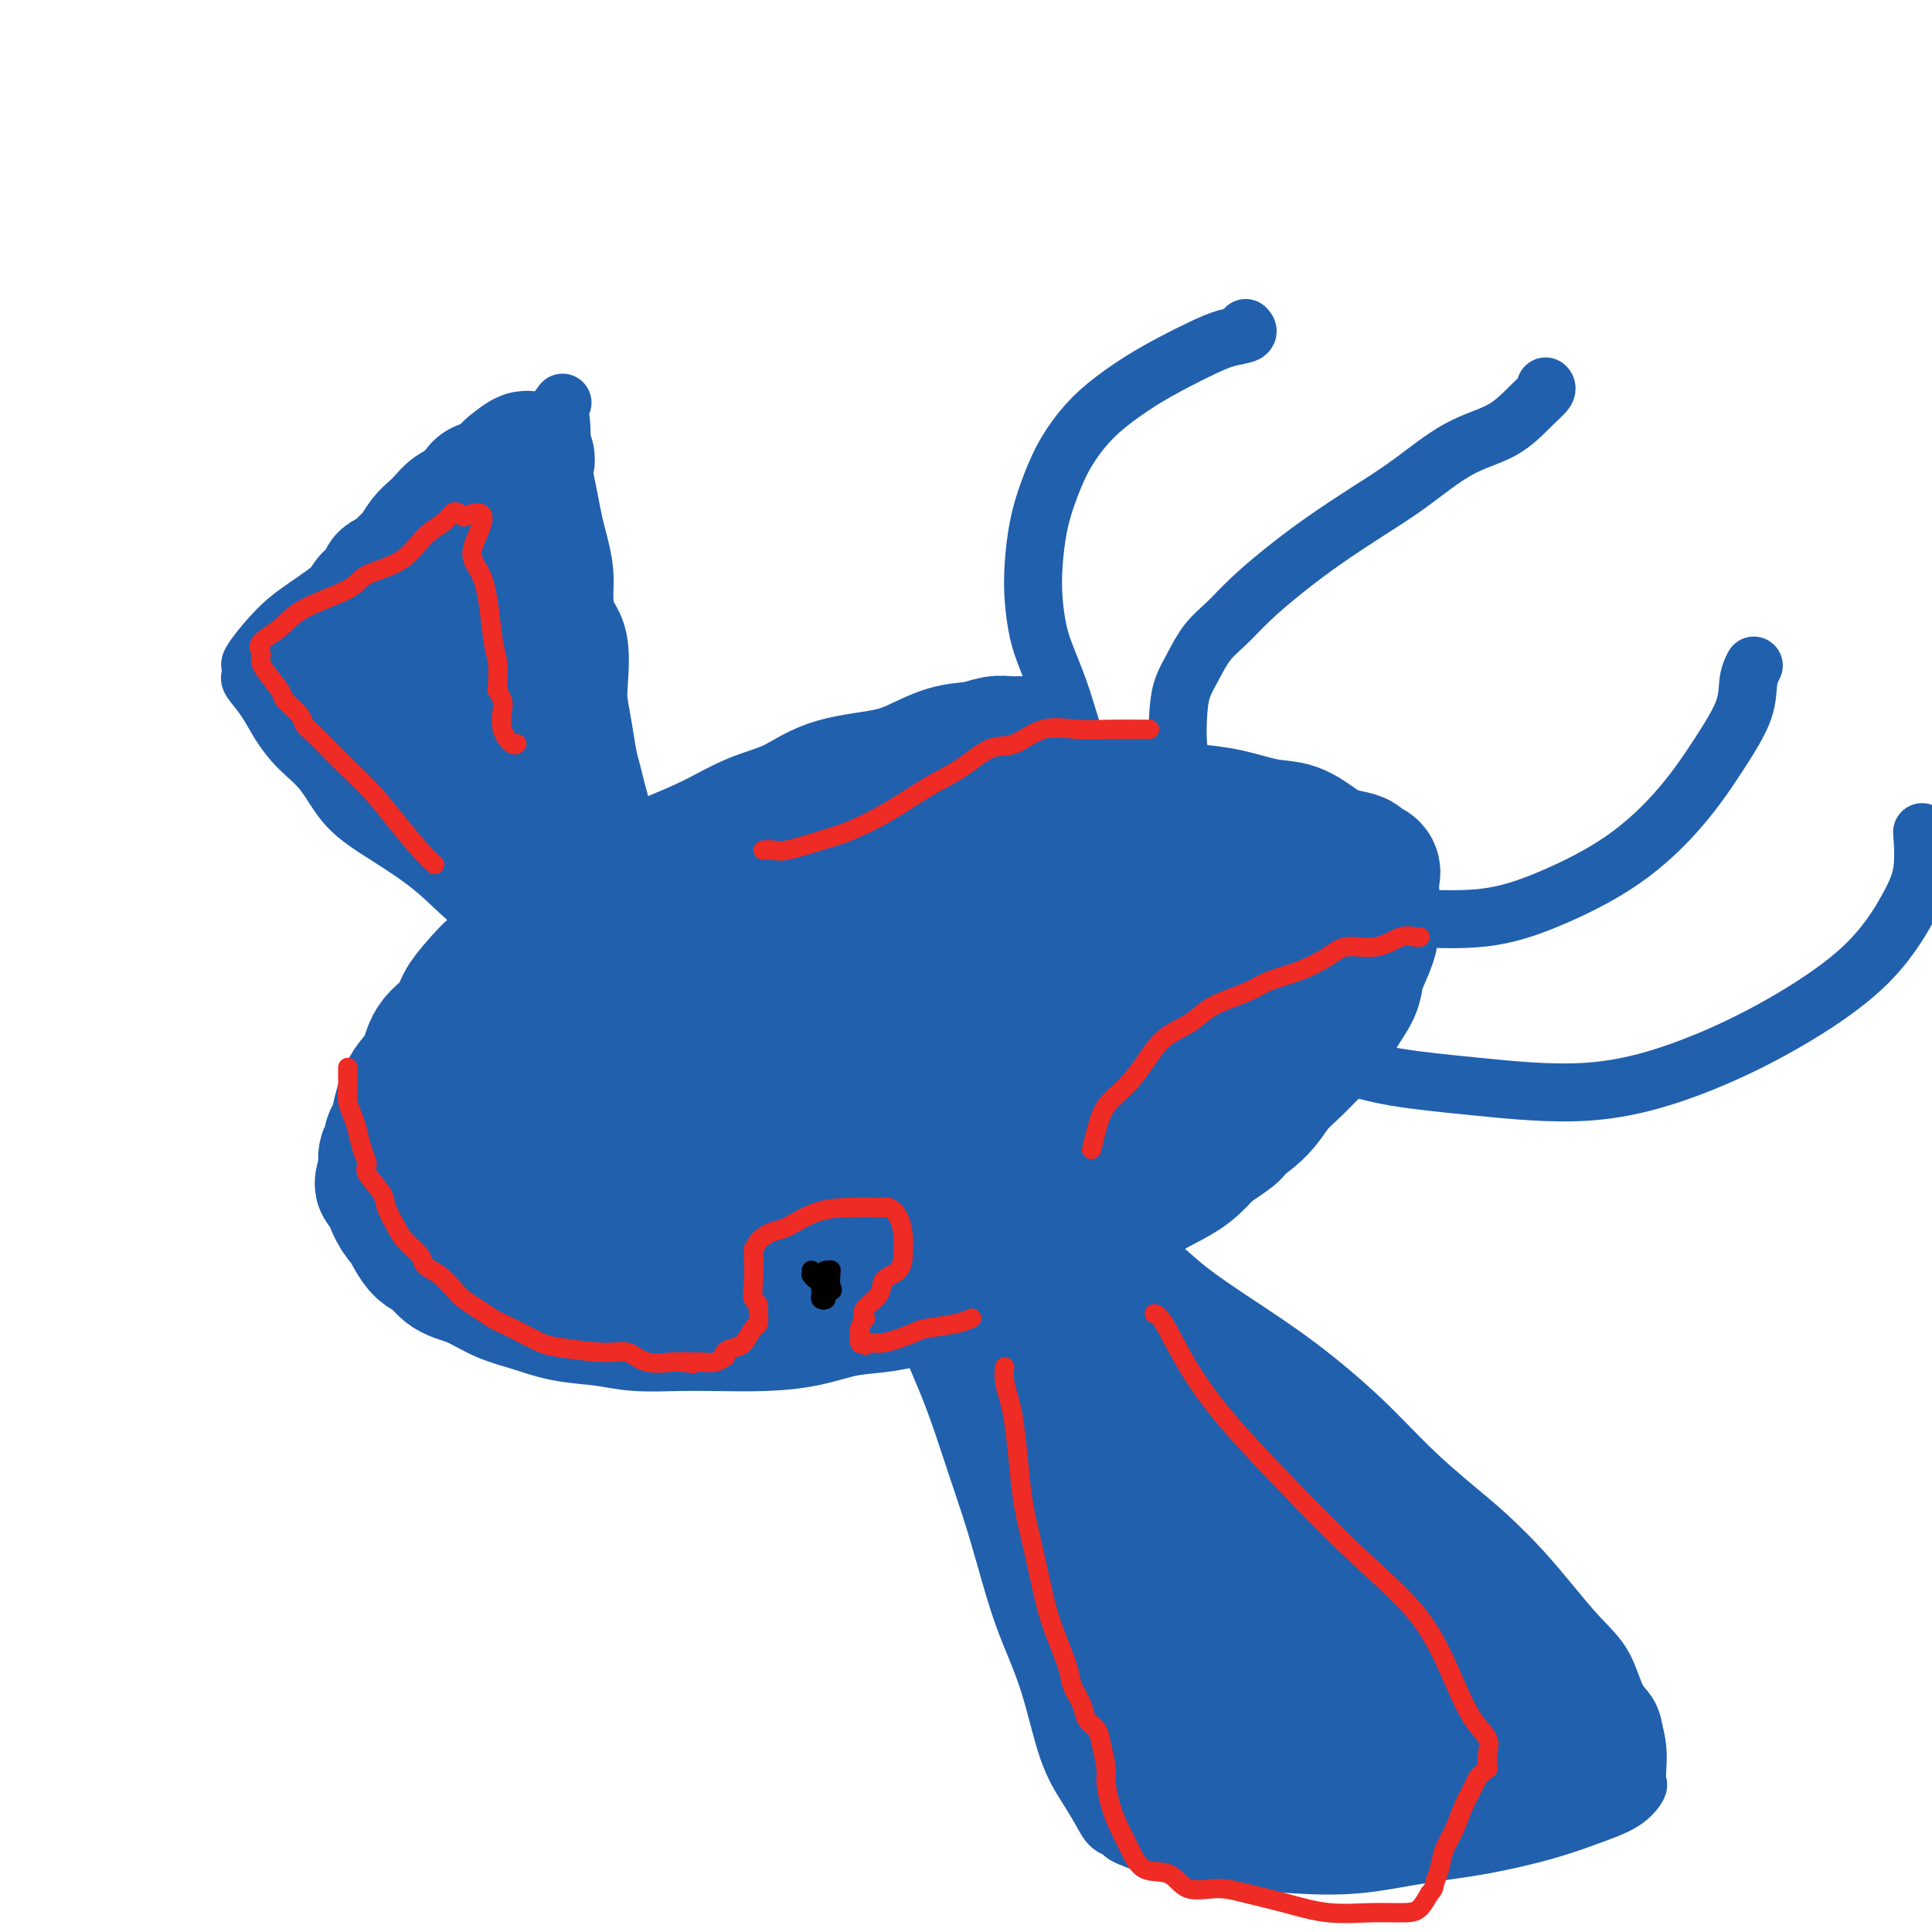 <svg viewBox='0 0 400 400' version='1.1' xmlns='http://www.w3.org/2000/svg' xmlns:xlink='http://www.w3.org/1999/xlink'><g fill='none' stroke='#2160AD' stroke-width='28' stroke-linecap='round' stroke-linejoin='round'><path d='M213,154c-0.687,-0.007 -1.374,-0.015 -2,0c-0.626,0.015 -1.191,0.052 -2,0c-0.809,-0.052 -1.863,-0.193 -3,0c-1.137,0.193 -2.357,0.721 -4,1c-1.643,0.279 -3.710,0.308 -6,1c-2.290,0.692 -4.802,2.046 -7,3c-2.198,0.954 -4.083,1.507 -7,2c-2.917,0.493 -6.866,0.924 -10,2c-3.134,1.076 -5.452,2.795 -8,4c-2.548,1.205 -5.327,1.895 -8,3c-2.673,1.105 -5.241,2.623 -8,4c-2.759,1.377 -5.711,2.612 -9,4c-3.289,1.388 -6.917,2.927 -9,4c-2.083,1.073 -2.623,1.679 -5,3c-2.377,1.321 -6.593,3.357 -9,5c-2.407,1.643 -3.005,2.893 -4,4c-0.995,1.107 -2.386,2.070 -4,3c-1.614,0.930 -3.451,1.825 -5,3c-1.549,1.175 -2.808,2.628 -4,4c-1.192,1.372 -2.315,2.662 -3,4c-0.685,1.338 -0.933,2.724 -2,4c-1.067,1.276 -2.954,2.443 -4,4c-1.046,1.557 -1.251,3.505 -2,5c-0.749,1.495 -2.042,2.537 -3,4c-0.958,1.463 -1.581,3.346 -2,5c-0.419,1.654 -0.634,3.079 -1,4c-0.366,0.921 -0.882,1.340 -1,2c-0.118,0.660 0.160,1.562 0,2c-0.160,0.438 -0.760,0.411 -1,1c-0.240,0.589 -0.120,1.795 0,3'/><path d='M80,242c-1.577,4.586 -0.519,3.050 0,3c0.519,-0.050 0.498,1.385 1,3c0.502,1.615 1.525,3.409 2,4c0.475,0.591 0.400,-0.023 1,1c0.600,1.023 1.874,3.681 3,5c1.126,1.319 2.105,1.298 3,2c0.895,0.702 1.706,2.128 3,3c1.294,0.872 3.072,1.189 5,2c1.928,0.811 4.007,2.116 6,3c1.993,0.884 3.899,1.347 6,2c2.101,0.653 4.395,1.495 7,2c2.605,0.505 5.519,0.672 8,1c2.481,0.328 4.527,0.818 7,1c2.473,0.182 5.373,0.056 8,0c2.627,-0.056 4.982,-0.042 8,0c3.018,0.042 6.698,0.111 10,0c3.302,-0.111 6.227,-0.401 9,-1c2.773,-0.599 5.394,-1.507 8,-2c2.606,-0.493 5.198,-0.573 8,-1c2.802,-0.427 5.816,-1.202 9,-2c3.184,-0.798 6.538,-1.620 9,-2c2.462,-0.380 4.031,-0.319 6,-1c1.969,-0.681 4.339,-2.106 6,-3c1.661,-0.894 2.614,-1.257 4,-2c1.386,-0.743 3.205,-1.865 5,-3c1.795,-1.135 3.565,-2.284 5,-3c1.435,-0.716 2.537,-0.998 4,-2c1.463,-1.002 3.289,-2.722 5,-4c1.711,-1.278 3.307,-2.113 5,-3c1.693,-0.887 3.484,-1.825 5,-3c1.516,-1.175 2.758,-2.588 4,-4'/><path d='M250,238c7.533,-4.908 4.864,-3.678 5,-4c0.136,-0.322 3.076,-2.196 5,-4c1.924,-1.804 2.832,-3.538 4,-5c1.168,-1.462 2.597,-2.653 4,-4c1.403,-1.347 2.781,-2.851 4,-4c1.219,-1.149 2.281,-1.941 3,-3c0.719,-1.059 1.097,-2.383 2,-4c0.903,-1.617 2.333,-3.528 3,-5c0.667,-1.472 0.571,-2.504 1,-4c0.429,-1.496 1.382,-3.454 2,-5c0.618,-1.546 0.900,-2.680 1,-4c0.100,-1.320 0.020,-2.826 0,-4c-0.020,-1.174 0.022,-2.016 0,-3c-0.022,-0.984 -0.109,-2.108 0,-3c0.109,-0.892 0.414,-1.550 0,-2c-0.414,-0.450 -1.547,-0.692 -2,-1c-0.453,-0.308 -0.225,-0.683 -1,-1c-0.775,-0.317 -2.554,-0.575 -4,-1c-1.446,-0.425 -2.559,-1.017 -4,-2c-1.441,-0.983 -3.211,-2.358 -5,-3c-1.789,-0.642 -3.596,-0.552 -6,-1c-2.404,-0.448 -5.405,-1.434 -8,-2c-2.595,-0.566 -4.784,-0.712 -7,-1c-2.216,-0.288 -4.459,-0.718 -7,-1c-2.541,-0.282 -5.380,-0.415 -8,-1c-2.620,-0.585 -5.019,-1.622 -7,-2c-1.981,-0.378 -3.542,-0.096 -5,0c-1.458,0.096 -2.814,0.005 -4,0c-1.186,-0.005 -2.204,0.076 -4,0c-1.796,-0.076 -4.370,-0.307 -7,0c-2.630,0.307 -5.315,1.154 -8,2'/><path d='M197,166c-6.003,0.635 -7.010,1.223 -9,2c-1.990,0.777 -4.963,1.743 -8,3c-3.037,1.257 -6.137,2.805 -9,4c-2.863,1.195 -5.490,2.037 -8,3c-2.510,0.963 -4.905,2.046 -7,3c-2.095,0.954 -3.890,1.779 -6,3c-2.110,1.221 -4.535,2.840 -7,4c-2.465,1.160 -4.970,1.862 -7,3c-2.030,1.138 -3.587,2.712 -6,4c-2.413,1.288 -5.684,2.291 -8,3c-2.316,0.709 -3.677,1.124 -5,2c-1.323,0.876 -2.607,2.212 -4,3c-1.393,0.788 -2.894,1.028 -4,2c-1.106,0.972 -1.816,2.675 -3,4c-1.184,1.325 -2.842,2.272 -4,4c-1.158,1.728 -1.817,4.237 -3,6c-1.183,1.763 -2.892,2.781 -4,4c-1.108,1.219 -1.617,2.641 -2,4c-0.383,1.359 -0.639,2.656 -1,3c-0.361,0.344 -0.826,-0.266 -1,0c-0.174,0.266 -0.057,1.408 0,2c0.057,0.592 0.055,0.635 0,1c-0.055,0.365 -0.163,1.051 0,2c0.163,0.949 0.597,2.161 1,3c0.403,0.839 0.774,1.306 1,2c0.226,0.694 0.305,1.615 1,2c0.695,0.385 2.004,0.233 3,1c0.996,0.767 1.679,2.453 3,3c1.321,0.547 3.279,-0.045 5,0c1.721,0.045 3.206,0.727 5,1c1.794,0.273 3.897,0.136 6,0'/><path d='M116,247c3.262,0.607 3.416,1.623 5,2c1.584,0.377 4.598,0.113 7,0c2.402,-0.113 4.192,-0.075 6,0c1.808,0.075 3.636,0.188 6,0c2.364,-0.188 5.266,-0.676 8,-1c2.734,-0.324 5.301,-0.483 8,-1c2.699,-0.517 5.531,-1.391 8,-2c2.469,-0.609 4.575,-0.952 7,-2c2.425,-1.048 5.168,-2.802 8,-4c2.832,-1.198 5.751,-1.840 8,-3c2.249,-1.160 3.827,-2.837 6,-4c2.173,-1.163 4.940,-1.810 7,-3c2.060,-1.190 3.411,-2.922 5,-4c1.589,-1.078 3.414,-1.503 5,-2c1.586,-0.497 2.932,-1.067 4,-2c1.068,-0.933 1.856,-2.230 3,-3c1.144,-0.770 2.642,-1.014 4,-2c1.358,-0.986 2.575,-2.715 4,-4c1.425,-1.285 3.058,-2.126 5,-3c1.942,-0.874 4.191,-1.782 6,-3c1.809,-1.218 3.176,-2.748 4,-4c0.824,-1.252 1.104,-2.226 2,-3c0.896,-0.774 2.408,-1.348 3,-2c0.592,-0.652 0.265,-1.384 0,-2c-0.265,-0.616 -0.469,-1.118 0,-2c0.469,-0.882 1.610,-2.144 2,-3c0.390,-0.856 0.028,-1.308 0,-2c-0.028,-0.692 0.278,-1.626 0,-2c-0.278,-0.374 -1.139,-0.187 -2,0'/><path d='M245,186c-0.651,-1.867 -2.280,-1.036 -4,-1c-1.720,0.036 -3.532,-0.723 -5,-1c-1.468,-0.277 -2.592,-0.071 -4,0c-1.408,0.071 -3.102,0.006 -5,0c-1.898,-0.006 -4.002,0.045 -6,0c-1.998,-0.045 -3.891,-0.188 -6,0c-2.109,0.188 -4.436,0.707 -7,1c-2.564,0.293 -5.366,0.361 -8,1c-2.634,0.639 -5.098,1.850 -8,3c-2.902,1.150 -6.240,2.238 -9,3c-2.760,0.762 -4.942,1.198 -7,2c-2.058,0.802 -3.993,1.972 -6,3c-2.007,1.028 -4.086,1.916 -6,3c-1.914,1.084 -3.665,2.366 -5,3c-1.335,0.634 -2.256,0.620 -3,1c-0.744,0.380 -1.312,1.153 -2,2c-0.688,0.847 -1.494,1.769 -2,2c-0.506,0.231 -0.710,-0.227 -1,0c-0.290,0.227 -0.665,1.139 -1,2c-0.335,0.861 -0.628,1.669 -1,2c-0.372,0.331 -0.821,0.183 -1,0c-0.179,-0.183 -0.086,-0.403 0,0c0.086,0.403 0.167,1.428 0,2c-0.167,0.572 -0.581,0.689 -1,1c-0.419,0.311 -0.844,0.814 -1,1c-0.156,0.186 -0.045,0.053 0,0c0.045,-0.053 0.022,-0.027 0,0'/><path d='M165,211c-0.061,-0.340 -0.121,-0.680 -1,-1c-0.879,-0.320 -2.576,-0.622 -4,-1c-1.424,-0.378 -2.575,-0.834 -4,-1c-1.425,-0.166 -3.123,-0.043 -5,0c-1.877,0.043 -3.932,0.007 -6,0c-2.068,-0.007 -4.150,0.014 -6,0c-1.850,-0.014 -3.468,-0.062 -5,0c-1.532,0.062 -2.978,0.233 -5,1c-2.022,0.767 -4.622,2.128 -6,3c-1.378,0.872 -1.536,1.254 -2,2c-0.464,0.746 -1.235,1.856 -2,2c-0.765,0.144 -1.525,-0.679 -2,0c-0.475,0.679 -0.664,2.859 -1,4c-0.336,1.141 -0.819,1.244 -1,2c-0.181,0.756 -0.060,2.166 0,3c0.060,0.834 0.061,1.093 0,2c-0.061,0.907 -0.183,2.464 0,3c0.183,0.536 0.670,0.053 1,0c0.330,-0.053 0.501,0.326 1,1c0.499,0.674 1.324,1.642 2,2c0.676,0.358 1.202,0.104 2,0c0.798,-0.104 1.869,-0.058 3,0c1.131,0.058 2.323,0.126 4,0c1.677,-0.126 3.839,-0.448 6,-1c2.161,-0.552 4.322,-1.333 7,-2c2.678,-0.667 5.875,-1.218 9,-2c3.125,-0.782 6.179,-1.795 9,-3c2.821,-1.205 5.411,-2.603 8,-4'/><path d='M167,221c6.337,-2.155 5.679,-2.043 7,-3c1.321,-0.957 4.619,-2.982 7,-4c2.381,-1.018 3.843,-1.030 5,-2c1.157,-0.970 2.007,-2.898 3,-4c0.993,-1.102 2.128,-1.379 3,-2c0.872,-0.621 1.479,-1.585 2,-2c0.521,-0.415 0.954,-0.282 2,-1c1.046,-0.718 2.704,-2.287 4,-3c1.296,-0.713 2.230,-0.569 3,-1c0.770,-0.431 1.375,-1.436 2,-2c0.625,-0.564 1.268,-0.687 2,-1c0.732,-0.313 1.551,-0.816 2,-1c0.449,-0.184 0.528,-0.049 1,0c0.472,0.049 1.337,0.013 2,0c0.663,-0.013 1.126,-0.004 2,0c0.874,0.004 2.160,0.001 3,0c0.840,-0.001 1.233,-0.001 2,0c0.767,0.001 1.907,0.004 3,0c1.093,-0.004 2.139,-0.013 3,0c0.861,0.013 1.536,0.050 2,0c0.464,-0.050 0.718,-0.187 1,0c0.282,0.187 0.592,0.698 0,2c-0.592,1.302 -2.085,3.394 -4,6c-1.915,2.606 -4.252,5.727 -8,10c-3.748,4.273 -8.908,9.697 -14,15c-5.092,5.303 -10.118,10.483 -15,15c-4.882,4.517 -9.622,8.370 -13,11c-3.378,2.630 -5.394,4.037 -7,5c-1.606,0.963 -2.803,1.481 -4,2'/><path d='M163,261c-5.974,5.110 -1.410,1.385 0,0c1.410,-1.385 -0.336,-0.431 -1,0c-0.664,0.431 -0.248,0.340 -1,1c-0.752,0.660 -2.674,2.073 -4,3c-1.326,0.927 -2.058,1.369 -3,2c-0.942,0.631 -2.095,1.450 -3,2c-0.905,0.550 -1.563,0.831 -1,1c0.563,0.169 2.348,0.226 4,0c1.652,-0.226 3.172,-0.734 5,-1c1.828,-0.266 3.963,-0.291 6,-1c2.037,-0.709 3.976,-2.104 6,-3c2.024,-0.896 4.134,-1.293 6,-2c1.866,-0.707 3.487,-1.723 6,-3c2.513,-1.277 5.919,-2.814 8,-4c2.081,-1.186 2.839,-2.022 5,-3c2.161,-0.978 5.726,-2.098 8,-3c2.274,-0.902 3.259,-1.585 4,-2c0.741,-0.415 1.240,-0.562 2,-1c0.760,-0.438 1.781,-1.168 3,-2c1.219,-0.832 2.636,-1.767 4,-3c1.364,-1.233 2.675,-2.766 4,-4c1.325,-1.234 2.664,-2.171 4,-3c1.336,-0.829 2.667,-1.551 4,-3c1.333,-1.449 2.667,-3.626 4,-5c1.333,-1.374 2.667,-1.947 4,-3c1.333,-1.053 2.667,-2.587 4,-4c1.333,-1.413 2.667,-2.707 4,-4'/><path d='M245,216c6.022,-5.750 2.576,-4.127 2,-4c-0.576,0.127 1.718,-1.244 3,-2c1.282,-0.756 1.551,-0.898 2,-2c0.449,-1.102 1.077,-3.165 2,-4c0.923,-0.835 2.142,-0.444 3,-1c0.858,-0.556 1.354,-2.061 2,-3c0.646,-0.939 1.441,-1.313 2,-2c0.559,-0.687 0.882,-1.687 1,-2c0.118,-0.313 0.032,0.060 0,0c-0.032,-0.060 -0.008,-0.552 0,-1c0.008,-0.448 0.002,-0.851 0,-1c-0.002,-0.149 -0.001,-0.042 0,0c0.001,0.042 0.000,0.021 0,0'/></g>
<g fill='none' stroke='#2160AD' stroke-width='12' stroke-linecap='round' stroke-linejoin='round'><path d='M250,184c-0.259,-0.886 -0.518,-1.773 -1,-3c-0.482,-1.227 -1.188,-2.796 -2,-5c-0.812,-2.204 -1.732,-5.044 -2,-8c-0.268,-2.956 0.116,-6.029 0,-8c-0.116,-1.971 -0.730,-2.842 -1,-5c-0.270,-2.158 -0.194,-5.605 0,-8c0.194,-2.395 0.507,-3.738 1,-5c0.493,-1.262 1.168,-2.443 2,-4c0.832,-1.557 1.822,-3.489 3,-5c1.178,-1.511 2.545,-2.601 4,-4c1.455,-1.399 2.997,-3.105 5,-5c2.003,-1.895 4.468,-3.977 7,-6c2.532,-2.023 5.130,-3.985 8,-6c2.870,-2.015 6.010,-4.083 9,-6c2.990,-1.917 5.828,-3.683 9,-6c3.172,-2.317 6.678,-5.185 10,-7c3.322,-1.815 6.459,-2.578 9,-4c2.541,-1.422 4.485,-3.505 6,-5c1.515,-1.495 2.600,-2.403 3,-3c0.400,-0.597 0.114,-0.885 0,-1c-0.114,-0.115 -0.057,-0.058 0,0'/><path d='M231,169c-0.238,-0.240 -0.475,-0.480 -1,-1c-0.525,-0.520 -1.337,-1.320 -2,-3c-0.663,-1.680 -1.175,-4.239 -2,-6c-0.825,-1.761 -1.962,-2.724 -3,-5c-1.038,-2.276 -1.978,-5.866 -3,-9c-1.022,-3.134 -2.128,-5.813 -3,-8c-0.872,-2.187 -1.510,-3.881 -2,-6c-0.490,-2.119 -0.831,-4.662 -1,-7c-0.169,-2.338 -0.167,-4.470 0,-7c0.167,-2.530 0.499,-5.460 1,-8c0.501,-2.540 1.170,-4.692 2,-7c0.830,-2.308 1.819,-4.771 3,-7c1.181,-2.229 2.552,-4.225 4,-6c1.448,-1.775 2.973,-3.330 5,-5c2.027,-1.670 4.554,-3.455 7,-5c2.446,-1.545 4.809,-2.848 7,-4c2.191,-1.152 4.209,-2.151 6,-3c1.791,-0.849 3.356,-1.547 5,-2c1.644,-0.453 3.366,-0.660 4,-1c0.634,-0.340 0.181,-0.811 0,-1c-0.181,-0.189 -0.091,-0.094 0,0'/><path d='M263,186c1.412,0.221 2.824,0.442 5,1c2.176,0.558 5.115,1.452 9,2c3.885,0.548 8.714,0.749 14,1c5.286,0.251 11.028,0.553 16,0c4.972,-0.553 9.175,-1.959 14,-4c4.825,-2.041 10.273,-4.717 15,-8c4.727,-3.283 8.734,-7.174 12,-11c3.266,-3.826 5.789,-7.586 8,-11c2.211,-3.414 4.108,-6.482 5,-9c0.892,-2.518 0.779,-4.486 1,-6c0.221,-1.514 0.778,-2.576 1,-3c0.222,-0.424 0.111,-0.212 0,0'/><path d='M272,216c1.656,1.396 3.312,2.793 6,4c2.688,1.207 6.408,2.226 11,3c4.592,0.774 10.056,1.305 17,2c6.944,0.695 15.369,1.556 23,1c7.631,-0.556 14.469,-2.529 21,-5c6.531,-2.471 12.755,-5.441 19,-9c6.245,-3.559 12.510,-7.708 17,-12c4.490,-4.292 7.203,-8.728 9,-12c1.797,-3.272 2.676,-5.381 3,-8c0.324,-2.619 0.093,-5.748 0,-7c-0.093,-1.252 -0.046,-0.626 0,0'/><path d='M192,277c0.155,0.238 0.310,0.475 1,2c0.690,1.525 1.917,4.337 3,7c1.083,2.663 2.024,5.176 3,8c0.976,2.824 1.986,5.959 3,9c1.014,3.041 2.031,5.988 3,9c0.969,3.012 1.890,6.090 3,10c1.110,3.910 2.409,8.654 4,13c1.591,4.346 3.476,8.296 5,13c1.524,4.704 2.689,10.164 4,14c1.311,3.836 2.768,6.049 4,8c1.232,1.951 2.239,3.639 3,5c0.761,1.361 1.277,2.396 2,3c0.723,0.604 1.653,0.778 2,1c0.347,0.222 0.110,0.494 1,1c0.890,0.506 2.907,1.248 5,2c2.093,0.752 4.263,1.516 7,2c2.737,0.484 6.042,0.689 10,1c3.958,0.311 8.569,0.730 13,1c4.431,0.270 8.682,0.393 13,0c4.318,-0.393 8.704,-1.301 13,-2c4.296,-0.699 8.504,-1.189 13,-2c4.496,-0.811 9.282,-1.942 13,-3c3.718,-1.058 6.369,-2.043 9,-3c2.631,-0.957 5.242,-1.886 7,-3c1.758,-1.114 2.665,-2.415 3,-3c0.335,-0.585 0.100,-0.456 0,-1c-0.100,-0.544 -0.065,-1.762 0,-3c0.065,-1.238 0.162,-2.497 0,-4c-0.162,-1.503 -0.581,-3.252 -1,-5'/><path d='M338,357c-0.713,-2.792 -1.994,-3.273 -3,-5c-1.006,-1.727 -1.737,-4.702 -3,-7c-1.263,-2.298 -3.058,-3.921 -5,-6c-1.942,-2.079 -4.032,-4.614 -6,-7c-1.968,-2.386 -3.815,-4.622 -6,-7c-2.185,-2.378 -4.707,-4.898 -7,-7c-2.293,-2.102 -4.356,-3.785 -7,-6c-2.644,-2.215 -5.868,-4.961 -9,-8c-3.132,-3.039 -6.173,-6.370 -10,-10c-3.827,-3.630 -8.440,-7.559 -13,-11c-4.560,-3.441 -9.068,-6.394 -13,-9c-3.932,-2.606 -7.288,-4.865 -10,-7c-2.712,-2.135 -4.779,-4.145 -7,-6c-2.221,-1.855 -4.595,-3.555 -6,-5c-1.405,-1.445 -1.840,-2.635 -3,-4c-1.160,-1.365 -3.043,-2.906 -4,-4c-0.957,-1.094 -0.988,-1.741 -1,-2c-0.012,-0.259 -0.006,-0.129 0,0'/><path d='M121,208c0.108,0.371 0.216,0.742 0,0c-0.216,-0.742 -0.756,-2.598 -2,-4c-1.244,-1.402 -3.194,-2.352 -5,-4c-1.806,-1.648 -3.469,-3.996 -6,-6c-2.531,-2.004 -5.929,-3.666 -9,-6c-3.071,-2.334 -5.815,-5.340 -9,-8c-3.185,-2.660 -6.810,-4.972 -10,-7c-3.190,-2.028 -5.945,-3.770 -8,-6c-2.055,-2.230 -3.409,-4.948 -5,-7c-1.591,-2.052 -3.417,-3.439 -5,-5c-1.583,-1.561 -2.922,-3.297 -4,-5c-1.078,-1.703 -1.896,-3.374 -3,-5c-1.104,-1.626 -2.494,-3.207 -3,-4c-0.506,-0.793 -0.128,-0.798 0,-1c0.128,-0.202 0.006,-0.602 0,-1c-0.006,-0.398 0.105,-0.796 0,-1c-0.105,-0.204 -0.425,-0.216 0,-1c0.425,-0.784 1.596,-2.342 3,-4c1.404,-1.658 3.040,-3.418 5,-5c1.960,-1.582 4.243,-2.988 7,-5c2.757,-2.012 5.986,-4.632 9,-7c3.014,-2.368 5.811,-4.484 9,-7c3.189,-2.516 6.768,-5.433 10,-8c3.232,-2.567 6.116,-4.783 9,-7'/><path d='M104,94c8.377,-6.091 7.319,-4.320 8,-5c0.681,-0.680 3.102,-3.812 4,-5c0.898,-1.188 0.273,-0.432 0,0c-0.273,0.432 -0.195,0.539 0,2c0.195,1.461 0.507,4.277 0,7c-0.507,2.723 -1.834,5.354 -3,9c-1.166,3.646 -2.170,8.305 -3,13c-0.830,4.695 -1.486,9.424 -2,14c-0.514,4.576 -0.885,8.998 -1,13c-0.115,4.002 0.026,7.583 0,11c-0.026,3.417 -0.218,6.671 0,9c0.218,2.329 0.845,3.733 1,5c0.155,1.267 -0.162,2.396 0,3c0.162,0.604 0.804,0.684 1,1c0.196,0.316 -0.052,0.869 0,2c0.052,1.131 0.406,2.839 1,4c0.594,1.161 1.427,1.775 2,3c0.573,1.225 0.885,3.061 1,4c0.115,0.939 0.033,0.983 0,1c-0.033,0.017 -0.016,0.009 0,0'/></g>
<g fill='none' stroke='#2160AD' stroke-width='20' stroke-linecap='round' stroke-linejoin='round'><path d='M203,265c0.779,0.726 1.559,1.452 2,3c0.441,1.548 0.545,3.919 1,6c0.455,2.081 1.262,3.872 2,6c0.738,2.128 1.408,4.594 2,7c0.592,2.406 1.107,4.754 2,7c0.893,2.246 2.163,4.391 3,6c0.837,1.609 1.240,2.681 2,4c0.760,1.319 1.878,2.883 3,5c1.122,2.117 2.247,4.786 3,7c0.753,2.214 1.133,3.972 2,6c0.867,2.028 2.221,4.324 3,6c0.779,1.676 0.983,2.730 1,4c0.017,1.270 -0.154,2.754 0,4c0.154,1.246 0.632,2.253 1,3c0.368,0.747 0.627,1.235 1,2c0.373,0.765 0.860,1.809 1,3c0.140,1.191 -0.069,2.531 0,4c0.069,1.469 0.414,3.069 1,4c0.586,0.931 1.412,1.193 2,2c0.588,0.807 0.939,2.159 1,3c0.061,0.841 -0.169,1.173 0,2c0.169,0.827 0.735,2.150 1,3c0.265,0.850 0.227,1.227 1,2c0.773,0.773 2.358,1.942 3,3c0.642,1.058 0.343,2.004 1,3c0.657,0.996 2.270,2.043 3,3c0.730,0.957 0.577,1.823 1,2c0.423,0.177 1.422,-0.337 2,0c0.578,0.337 0.737,1.525 1,2c0.263,0.475 0.632,0.238 1,0'/><path d='M250,377c1.808,2.563 -0.170,1.472 0,1c0.170,-0.472 2.490,-0.323 4,0c1.510,0.323 2.212,0.820 3,1c0.788,0.180 1.662,0.044 3,0c1.338,-0.044 3.140,0.004 5,0c1.860,-0.004 3.779,-0.060 5,0c1.221,0.060 1.746,0.237 3,0c1.254,-0.237 3.237,-0.887 5,-1c1.763,-0.113 3.305,0.310 5,0c1.695,-0.310 3.544,-1.355 6,-2c2.456,-0.645 5.521,-0.891 8,-1c2.479,-0.109 4.373,-0.082 7,0c2.627,0.082 5.986,0.218 8,0c2.014,-0.218 2.684,-0.790 4,-1c1.316,-0.210 3.277,-0.056 4,0c0.723,0.056 0.206,0.016 0,0c-0.206,-0.016 -0.103,-0.008 0,0'/></g>
<g fill='none' stroke='#2160AD' stroke-width='28' stroke-linecap='round' stroke-linejoin='round'><path d='M217,262c-0.087,1.275 -0.175,2.550 0,4c0.175,1.450 0.611,3.076 1,5c0.389,1.924 0.730,4.147 1,6c0.270,1.853 0.467,3.336 1,5c0.533,1.664 1.400,3.508 2,5c0.600,1.492 0.931,2.633 1,4c0.069,1.367 -0.125,2.962 0,5c0.125,2.038 0.569,4.519 1,6c0.431,1.481 0.849,1.960 1,3c0.151,1.040 0.033,2.640 0,4c-0.033,1.360 0.018,2.479 0,4c-0.018,1.521 -0.104,3.445 0,5c0.104,1.555 0.398,2.740 1,4c0.602,1.260 1.512,2.593 2,4c0.488,1.407 0.556,2.886 1,4c0.444,1.114 1.266,1.861 2,3c0.734,1.139 1.382,2.668 2,4c0.618,1.332 1.208,2.467 2,4c0.792,1.533 1.788,3.464 3,5c1.212,1.536 2.641,2.678 4,4c1.359,1.322 2.646,2.824 4,4c1.354,1.176 2.773,2.026 4,3c1.227,0.974 2.261,2.072 3,3c0.739,0.928 1.183,1.684 2,2c0.817,0.316 2.006,0.190 3,1c0.994,0.810 1.791,2.557 3,3c1.209,0.443 2.829,-0.417 4,0c1.171,0.417 1.892,2.112 3,3c1.108,0.888 2.602,0.968 4,1c1.398,0.032 2.699,0.016 4,0'/><path d='M276,370c4.141,1.208 3.995,0.229 5,0c1.005,-0.229 3.163,0.292 5,0c1.837,-0.292 3.353,-1.399 5,-2c1.647,-0.601 3.424,-0.697 5,-1c1.576,-0.303 2.951,-0.813 4,-1c1.049,-0.187 1.773,-0.050 3,0c1.227,0.050 2.957,0.013 4,0c1.043,-0.013 1.398,-0.004 2,0c0.602,0.004 1.450,0.001 2,0c0.550,-0.001 0.801,-0.000 1,0c0.199,0.000 0.344,0.000 1,0c0.656,-0.000 1.821,-0.000 3,0c1.179,0.000 2.370,0.000 3,0c0.630,-0.000 0.698,-0.001 1,0c0.302,0.001 0.839,0.003 1,0c0.161,-0.003 -0.053,-0.011 0,0c0.053,0.011 0.373,0.042 1,0c0.627,-0.042 1.561,-0.158 2,0c0.439,0.158 0.383,0.591 0,0c-0.383,-0.591 -1.091,-2.205 -2,-4c-0.909,-1.795 -2.017,-3.770 -3,-5c-0.983,-1.230 -1.842,-1.716 -3,-3c-1.158,-1.284 -2.617,-3.367 -4,-5c-1.383,-1.633 -2.692,-2.817 -4,-4'/><path d='M308,345c-3.208,-4.014 -4.230,-3.550 -5,-4c-0.770,-0.450 -1.290,-1.813 -2,-3c-0.710,-1.187 -1.611,-2.198 -2,-3c-0.389,-0.802 -0.267,-1.396 -1,-2c-0.733,-0.604 -2.320,-1.218 -3,-2c-0.680,-0.782 -0.454,-1.731 -1,-3c-0.546,-1.269 -1.864,-2.857 -3,-4c-1.136,-1.143 -2.089,-1.841 -3,-3c-0.911,-1.159 -1.779,-2.777 -3,-4c-1.221,-1.223 -2.793,-2.049 -4,-3c-1.207,-0.951 -2.048,-2.027 -3,-3c-0.952,-0.973 -2.015,-1.842 -3,-3c-0.985,-1.158 -1.891,-2.604 -3,-4c-1.109,-1.396 -2.422,-2.743 -4,-4c-1.578,-1.257 -3.423,-2.424 -5,-4c-1.577,-1.576 -2.888,-3.561 -4,-5c-1.112,-1.439 -2.027,-2.331 -3,-3c-0.973,-0.669 -2.005,-1.116 -3,-2c-0.995,-0.884 -1.954,-2.205 -3,-3c-1.046,-0.795 -2.179,-1.065 -3,-2c-0.821,-0.935 -1.330,-2.536 -2,-3c-0.670,-0.464 -1.500,0.210 -2,0c-0.500,-0.210 -0.670,-1.305 -1,-2c-0.330,-0.695 -0.820,-0.990 -1,-1c-0.180,-0.010 -0.048,0.267 0,0c0.048,-0.267 0.014,-1.076 0,-1c-0.014,0.076 -0.007,1.038 0,2'/><path d='M241,276c-6.286,-5.316 -0.002,1.893 3,6c3.002,4.107 2.722,5.111 4,7c1.278,1.889 4.115,4.664 6,7c1.885,2.336 2.817,4.233 4,6c1.183,1.767 2.616,3.402 4,5c1.384,1.598 2.720,3.157 4,5c1.280,1.843 2.505,3.970 4,6c1.495,2.030 3.260,3.964 5,6c1.740,2.036 3.455,4.175 5,6c1.545,1.825 2.920,3.335 4,5c1.080,1.665 1.865,3.485 3,5c1.135,1.515 2.618,2.725 4,4c1.382,1.275 2.662,2.614 4,4c1.338,1.386 2.735,2.819 4,4c1.265,1.181 2.400,2.109 3,3c0.600,0.891 0.667,1.745 1,2c0.333,0.255 0.934,-0.090 0,0c-0.934,0.090 -3.401,0.615 -6,0c-2.599,-0.615 -5.329,-2.370 -9,-4c-3.671,-1.630 -8.281,-3.135 -12,-5c-3.719,-1.865 -6.545,-4.091 -9,-6c-2.455,-1.909 -4.539,-3.500 -6,-5c-1.461,-1.500 -2.299,-2.907 -3,-4c-0.701,-1.093 -1.266,-1.871 -2,-3c-0.734,-1.129 -1.638,-2.608 -2,-4c-0.362,-1.392 -0.181,-2.696 0,-4'/><path d='M254,322c-0.978,-1.864 -2.423,-2.523 -3,-4c-0.577,-1.477 -0.287,-3.771 -1,-5c-0.713,-1.229 -2.427,-1.393 -3,-2c-0.573,-0.607 -0.003,-1.658 0,-2c0.003,-0.342 -0.561,0.024 -1,0c-0.439,-0.024 -0.751,-0.439 -1,-1c-0.249,-0.561 -0.433,-1.267 -1,-2c-0.567,-0.733 -1.517,-1.494 -2,-2c-0.483,-0.506 -0.499,-0.757 -1,-1c-0.501,-0.243 -1.488,-0.478 -2,-1c-0.512,-0.522 -0.551,-1.332 -1,-2c-0.449,-0.668 -1.308,-1.196 -2,-2c-0.692,-0.804 -1.216,-1.886 -2,-3c-0.784,-1.114 -1.826,-2.262 -3,-4c-1.174,-1.738 -2.478,-4.068 -3,-5c-0.522,-0.932 -0.261,-0.466 0,0'/><path d='M121,196c0.324,0.357 0.649,0.714 0,0c-0.649,-0.714 -2.271,-2.500 -4,-4c-1.729,-1.500 -3.566,-2.714 -5,-4c-1.434,-1.286 -2.467,-2.642 -4,-4c-1.533,-1.358 -3.568,-2.717 -5,-4c-1.432,-1.283 -2.263,-2.489 -3,-3c-0.737,-0.511 -1.380,-0.326 -2,-1c-0.620,-0.674 -1.217,-2.208 -2,-3c-0.783,-0.792 -1.752,-0.842 -2,-1c-0.248,-0.158 0.225,-0.422 0,-1c-0.225,-0.578 -1.150,-1.468 -2,-2c-0.850,-0.532 -1.627,-0.706 -2,-1c-0.373,-0.294 -0.341,-0.708 -1,-1c-0.659,-0.292 -2.009,-0.463 -3,-1c-0.991,-0.537 -1.623,-1.441 -2,-2c-0.377,-0.559 -0.499,-0.775 -1,-1c-0.501,-0.225 -1.382,-0.459 -2,-1c-0.618,-0.541 -0.975,-1.387 -1,-2c-0.025,-0.613 0.282,-0.991 0,-1c-0.282,-0.009 -1.153,0.351 -2,0c-0.847,-0.351 -1.671,-1.411 -2,-2c-0.329,-0.589 -0.164,-0.705 0,-1c0.164,-0.295 0.326,-0.767 0,-1c-0.326,-0.233 -1.139,-0.227 -2,-1c-0.861,-0.773 -1.770,-2.323 -2,-3c-0.230,-0.677 0.220,-0.479 0,-1c-0.220,-0.521 -1.110,-1.760 -2,-3'/><path d='M70,147c-1.867,-2.556 -1.036,-1.448 -1,-1c0.036,0.448 -0.724,0.234 -1,0c-0.276,-0.234 -0.068,-0.488 0,-1c0.068,-0.512 -0.004,-1.280 0,-2c0.004,-0.720 0.083,-1.390 0,-2c-0.083,-0.610 -0.330,-1.161 0,-2c0.330,-0.839 1.237,-1.968 2,-3c0.763,-1.032 1.384,-1.968 2,-3c0.616,-1.032 1.229,-2.159 2,-3c0.771,-0.841 1.699,-1.395 2,-2c0.301,-0.605 -0.026,-1.262 0,-2c0.026,-0.738 0.405,-1.559 1,-2c0.595,-0.441 1.405,-0.503 2,-1c0.595,-0.497 0.974,-1.431 1,-2c0.026,-0.569 -0.303,-0.775 0,-1c0.303,-0.225 1.236,-0.469 2,-1c0.764,-0.531 1.360,-1.349 2,-2c0.640,-0.651 1.326,-1.134 2,-2c0.674,-0.866 1.336,-2.116 2,-3c0.664,-0.884 1.328,-1.402 2,-2c0.672,-0.598 1.350,-1.277 2,-2c0.650,-0.723 1.271,-1.489 2,-2c0.729,-0.511 1.565,-0.767 2,-1c0.435,-0.233 0.469,-0.443 1,-1c0.531,-0.557 1.559,-1.461 2,-2c0.441,-0.539 0.293,-0.711 1,-1c0.707,-0.289 2.267,-0.693 3,-1c0.733,-0.307 0.638,-0.516 1,-1c0.362,-0.484 1.181,-1.242 2,-2'/><path d='M106,97c4.952,-4.145 2.833,-1.007 2,0c-0.833,1.007 -0.378,-0.115 0,0c0.378,0.115 0.680,1.468 1,3c0.320,1.532 0.660,3.243 1,5c0.340,1.757 0.681,3.559 1,5c0.319,1.441 0.615,2.521 1,4c0.385,1.479 0.860,3.357 1,5c0.140,1.643 -0.054,3.049 0,5c0.054,1.951 0.357,4.445 1,6c0.643,1.555 1.625,2.169 2,4c0.375,1.831 0.142,4.877 0,7c-0.142,2.123 -0.193,3.323 0,5c0.193,1.677 0.630,3.832 1,6c0.370,2.168 0.673,4.347 1,6c0.327,1.653 0.680,2.778 1,4c0.320,1.222 0.608,2.541 1,4c0.392,1.459 0.887,3.060 1,4c0.113,0.940 -0.155,1.221 0,2c0.155,0.779 0.734,2.056 1,3c0.266,0.944 0.219,1.555 0,1c-0.219,-0.555 -0.609,-2.278 -1,-4'/><path d='M121,172c-0.943,-0.468 -2.801,-0.137 -4,-1c-1.199,-0.863 -1.739,-2.919 -4,-6c-2.261,-3.081 -6.244,-7.188 -8,-9c-1.756,-1.812 -1.287,-1.329 -2,-2c-0.713,-0.671 -2.610,-2.497 -4,-4c-1.390,-1.503 -2.274,-2.685 -3,-4c-0.726,-1.315 -1.294,-2.764 -2,-4c-0.706,-1.236 -1.549,-2.260 -2,-3c-0.451,-0.740 -0.511,-1.195 -1,-2c-0.489,-0.805 -1.406,-1.961 -2,-3c-0.594,-1.039 -0.863,-1.963 -1,-2c-0.137,-0.037 -0.142,0.813 0,2c0.142,1.187 0.430,2.710 1,4c0.570,1.290 1.423,2.347 2,3c0.577,0.653 0.879,0.901 1,1c0.121,0.099 0.060,0.050 0,0'/><path d='M94,127c0.000,0.000 0.100,0.100 0.1,0.1'/></g>
<g fill='none' stroke='#EE2B24' stroke-width='4' stroke-linecap='round' stroke-linejoin='round'><path d='M72,221c-0.006,0.690 -0.013,1.380 0,2c0.013,0.620 0.044,1.170 0,2c-0.044,0.830 -0.165,1.942 0,3c0.165,1.058 0.616,2.063 1,3c0.384,0.937 0.702,1.805 1,3c0.298,1.195 0.576,2.717 1,4c0.424,1.283 0.996,2.328 1,3c0.004,0.672 -0.558,0.970 0,2c0.558,1.030 2.237,2.794 3,4c0.763,1.206 0.608,1.856 1,3c0.392,1.144 1.329,2.781 2,4c0.671,1.219 1.076,2.021 2,3c0.924,0.979 2.368,2.135 3,3c0.632,0.865 0.451,1.439 1,2c0.549,0.561 1.828,1.110 3,2c1.172,0.890 2.238,2.122 3,3c0.762,0.878 1.221,1.404 2,2c0.779,0.596 1.878,1.263 3,2c1.122,0.737 2.265,1.545 3,2c0.735,0.455 1.060,0.557 2,1c0.940,0.443 2.495,1.227 4,2c1.505,0.773 2.959,1.535 4,2c1.041,0.465 1.667,0.632 4,1c2.333,0.368 6.372,0.936 9,1c2.628,0.064 3.846,-0.375 5,0c1.154,0.375 2.246,1.565 4,2c1.754,0.435 4.171,0.117 5,0c0.829,-0.117 0.069,-0.031 0,0c-0.069,0.031 0.552,0.009 1,0c0.448,-0.009 0.724,-0.004 1,0'/><path d='M141,282c4.674,0.618 1.859,0.162 1,0c-0.859,-0.162 0.240,-0.028 1,0c0.760,0.028 1.183,-0.048 2,0c0.817,0.048 2.029,0.219 3,0c0.971,-0.219 1.702,-0.830 2,-1c0.298,-0.170 0.163,0.101 0,0c-0.163,-0.101 -0.355,-0.575 0,-1c0.355,-0.425 1.258,-0.802 2,-1c0.742,-0.198 1.323,-0.218 2,-1c0.677,-0.782 1.452,-2.326 2,-3c0.548,-0.674 0.871,-0.478 1,-1c0.129,-0.522 0.065,-1.761 0,-3'/><path d='M157,271c0.238,-1.392 -0.667,-1.374 -1,-2c-0.333,-0.626 -0.094,-1.898 0,-4c0.094,-2.102 0.042,-5.033 0,-6c-0.042,-0.967 -0.075,0.032 0,0c0.075,-0.032 0.257,-1.094 1,-2c0.743,-0.906 2.045,-1.654 3,-2c0.955,-0.346 1.562,-0.288 3,-1c1.438,-0.712 3.708,-2.192 6,-3c2.292,-0.808 4.607,-0.944 7,-1c2.393,-0.056 4.866,-0.031 6,0c1.134,0.031 0.931,0.068 1,0c0.069,-0.068 0.411,-0.241 1,0c0.589,0.241 1.425,0.898 2,2c0.575,1.102 0.889,2.651 1,4c0.111,1.349 0.019,2.500 0,3c-0.019,0.500 0.036,0.350 0,1c-0.036,0.650 -0.164,2.102 -1,3c-0.836,0.898 -2.381,1.244 -3,2c-0.619,0.756 -0.313,1.922 -1,3c-0.687,1.078 -2.366,2.066 -3,3c-0.634,0.934 -0.223,1.813 0,2c0.223,0.187 0.259,-0.317 0,0c-0.259,0.317 -0.812,1.456 -1,2c-0.188,0.544 -0.012,0.493 0,1c0.012,0.507 -0.139,1.574 0,2c0.139,0.426 0.570,0.213 1,0'/><path d='M179,278c0.135,1.054 0.473,0.189 1,0c0.527,-0.189 1.245,0.300 3,0c1.755,-0.300 4.548,-1.387 6,-2c1.452,-0.613 1.565,-0.752 3,-1c1.435,-0.248 4.194,-0.605 6,-1c1.806,-0.395 2.659,-0.827 3,-1c0.341,-0.173 0.171,-0.086 0,0'/><path d='M208,283c-0.090,0.907 -0.180,1.814 0,3c0.180,1.186 0.628,2.652 1,4c0.372,1.348 0.666,2.579 1,5c0.334,2.421 0.707,6.033 1,9c0.293,2.967 0.506,5.287 1,8c0.494,2.713 1.269,5.817 2,9c0.731,3.183 1.418,6.445 2,9c0.582,2.555 1.058,4.403 2,7c0.942,2.597 2.350,5.941 3,8c0.650,2.059 0.541,2.832 1,4c0.459,1.168 1.486,2.733 2,4c0.514,1.267 0.515,2.238 1,3c0.485,0.762 1.453,1.315 2,2c0.547,0.685 0.675,1.502 1,3c0.325,1.498 0.849,3.677 1,5c0.151,1.323 -0.072,1.791 0,3c0.072,1.209 0.438,3.158 1,5c0.562,1.842 1.320,3.577 2,5c0.680,1.423 1.283,2.535 2,4c0.717,1.465 1.550,3.285 3,4c1.450,0.715 3.518,0.327 5,1c1.482,0.673 2.378,2.409 4,3c1.622,0.591 3.971,0.039 6,0c2.029,-0.039 3.737,0.435 6,1c2.263,0.565 5.082,1.222 8,2c2.918,0.778 5.937,1.678 9,2c3.063,0.322 6.172,0.066 9,0c2.828,-0.066 5.377,0.059 7,0c1.623,-0.059 2.321,-0.303 3,-1c0.679,-0.697 1.340,-1.849 2,-3'/><path d='M296,392c0.949,-0.942 0.820,-1.297 1,-2c0.180,-0.703 0.668,-1.753 1,-3c0.332,-1.247 0.509,-2.691 1,-4c0.491,-1.309 1.297,-2.483 2,-4c0.703,-1.517 1.302,-3.378 2,-5c0.698,-1.622 1.494,-3.007 2,-4c0.506,-0.993 0.724,-1.596 1,-2c0.276,-0.404 0.612,-0.611 1,-1c0.388,-0.389 0.827,-0.962 1,-1c0.173,-0.038 0.078,0.457 0,0c-0.078,-0.457 -0.139,-1.867 0,-3c0.139,-1.133 0.477,-1.989 0,-3c-0.477,-1.011 -1.771,-2.176 -3,-4c-1.229,-1.824 -2.395,-4.307 -4,-8c-1.605,-3.693 -3.649,-8.594 -7,-13c-3.351,-4.406 -8.007,-8.315 -13,-13c-4.993,-4.685 -10.322,-10.145 -15,-15c-4.678,-4.855 -8.704,-9.105 -12,-13c-3.296,-3.895 -5.863,-7.436 -8,-11c-2.137,-3.564 -3.845,-7.152 -5,-9c-1.155,-1.848 -1.759,-1.957 -2,-2c-0.241,-0.043 -0.121,-0.022 0,0'/><path d='M90,179c-0.820,-0.737 -1.640,-1.474 -3,-3c-1.360,-1.526 -3.260,-3.840 -5,-6c-1.740,-2.160 -3.321,-4.164 -5,-6c-1.679,-1.836 -3.456,-3.502 -5,-5c-1.544,-1.498 -2.856,-2.828 -4,-4c-1.144,-1.172 -2.122,-2.185 -3,-3c-0.878,-0.815 -1.657,-1.433 -2,-2c-0.343,-0.567 -0.249,-1.083 -1,-2c-0.751,-0.917 -2.345,-2.235 -3,-3c-0.655,-0.765 -0.371,-0.978 -1,-2c-0.629,-1.022 -2.172,-2.854 -3,-4c-0.828,-1.146 -0.942,-1.608 -1,-2c-0.058,-0.392 -0.062,-0.716 0,-1c0.062,-0.284 0.188,-0.530 0,-1c-0.188,-0.470 -0.690,-1.165 0,-2c0.690,-0.835 2.571,-1.810 4,-3c1.429,-1.190 2.405,-2.594 5,-4c2.595,-1.406 6.810,-2.813 9,-4c2.190,-1.187 2.354,-2.155 4,-3c1.646,-0.845 4.772,-1.569 7,-3c2.228,-1.431 3.556,-3.569 5,-5c1.444,-1.431 3.004,-2.154 4,-3c0.996,-0.846 1.427,-1.813 2,-2c0.573,-0.187 1.286,0.407 2,1'/><path d='M96,107c6.857,-2.909 3.000,2.818 2,6c-1.000,3.182 0.855,3.817 2,7c1.145,3.183 1.578,8.912 2,12c0.422,3.088 0.831,3.536 1,5c0.169,1.464 0.096,3.945 0,5c-0.096,1.055 -0.215,0.682 0,1c0.215,0.318 0.765,1.325 1,2c0.235,0.675 0.154,1.018 0,2c-0.154,0.982 -0.381,2.603 0,4c0.381,1.397 1.372,2.568 2,3c0.628,0.432 0.894,0.123 1,0c0.106,-0.123 0.053,-0.062 0,0'/><path d='M158,176c0.683,-0.051 1.366,-0.101 2,0c0.634,0.101 1.220,0.355 3,0c1.780,-0.355 4.754,-1.318 7,-2c2.246,-0.682 3.766,-1.084 6,-2c2.234,-0.916 5.184,-2.348 8,-4c2.816,-1.652 5.500,-3.526 8,-5c2.500,-1.474 4.816,-2.549 7,-4c2.184,-1.451 4.234,-3.279 6,-4c1.766,-0.721 3.246,-0.337 5,-1c1.754,-0.663 3.780,-2.374 6,-3c2.220,-0.626 4.634,-0.168 7,0c2.366,0.168 4.686,0.045 7,0c2.314,-0.045 4.623,-0.012 6,0c1.377,0.012 1.822,0.003 2,0c0.178,-0.003 0.089,-0.002 0,0'/><path d='M226,238c0.291,-1.215 0.583,-2.429 1,-4c0.417,-1.571 0.961,-3.498 2,-5c1.039,-1.502 2.574,-2.580 4,-4c1.426,-1.420 2.743,-3.181 4,-5c1.257,-1.819 2.454,-3.695 4,-5c1.546,-1.305 3.440,-2.041 5,-3c1.560,-0.959 2.785,-2.143 4,-3c1.215,-0.857 2.419,-1.388 4,-2c1.581,-0.612 3.540,-1.307 5,-2c1.460,-0.693 2.420,-1.385 4,-2c1.580,-0.615 3.781,-1.153 6,-2c2.219,-0.847 4.458,-2.003 6,-3c1.542,-0.997 2.389,-1.836 4,-2c1.611,-0.164 3.987,0.348 6,0c2.013,-0.348 3.663,-1.557 5,-2c1.337,-0.443 2.360,-0.119 3,0c0.640,0.119 0.897,0.034 1,0c0.103,-0.034 0.051,-0.017 0,0'/></g>
<g fill='none' stroke='#000000' stroke-width='4' stroke-linecap='round' stroke-linejoin='round'><path d='M168,263c0.022,0.454 0.043,0.907 0,1c-0.043,0.093 -0.152,-0.175 0,0c0.152,0.175 0.563,0.794 1,1c0.437,0.206 0.898,0.001 1,0c0.102,-0.001 -0.155,0.202 0,0c0.155,-0.202 0.721,-0.810 1,-1c0.279,-0.190 0.271,0.039 0,0c-0.271,-0.039 -0.804,-0.348 -1,0c-0.196,0.348 -0.053,1.351 0,2c0.053,0.649 0.018,0.945 0,1c-0.018,0.055 -0.020,-0.132 0,0c0.020,0.132 0.061,0.582 0,1c-0.061,0.418 -0.222,0.803 0,1c0.222,0.197 0.829,0.207 1,0c0.171,-0.207 -0.094,-0.631 0,-1c0.094,-0.369 0.547,-0.685 1,-1'/><path d='M172,267c0.618,0.497 0.163,-0.260 0,-1c-0.163,-0.740 -0.033,-1.464 0,-2c0.033,-0.536 -0.029,-0.883 0,-1c0.029,-0.117 0.150,-0.003 0,0c-0.150,0.003 -0.573,-0.104 -1,0c-0.427,0.104 -0.860,0.420 -1,1c-0.140,0.580 0.014,1.423 0,2c-0.014,0.577 -0.196,0.886 0,1c0.196,0.114 0.770,0.033 1,0c0.230,-0.033 0.115,-0.016 0,0'/></g>
</svg>